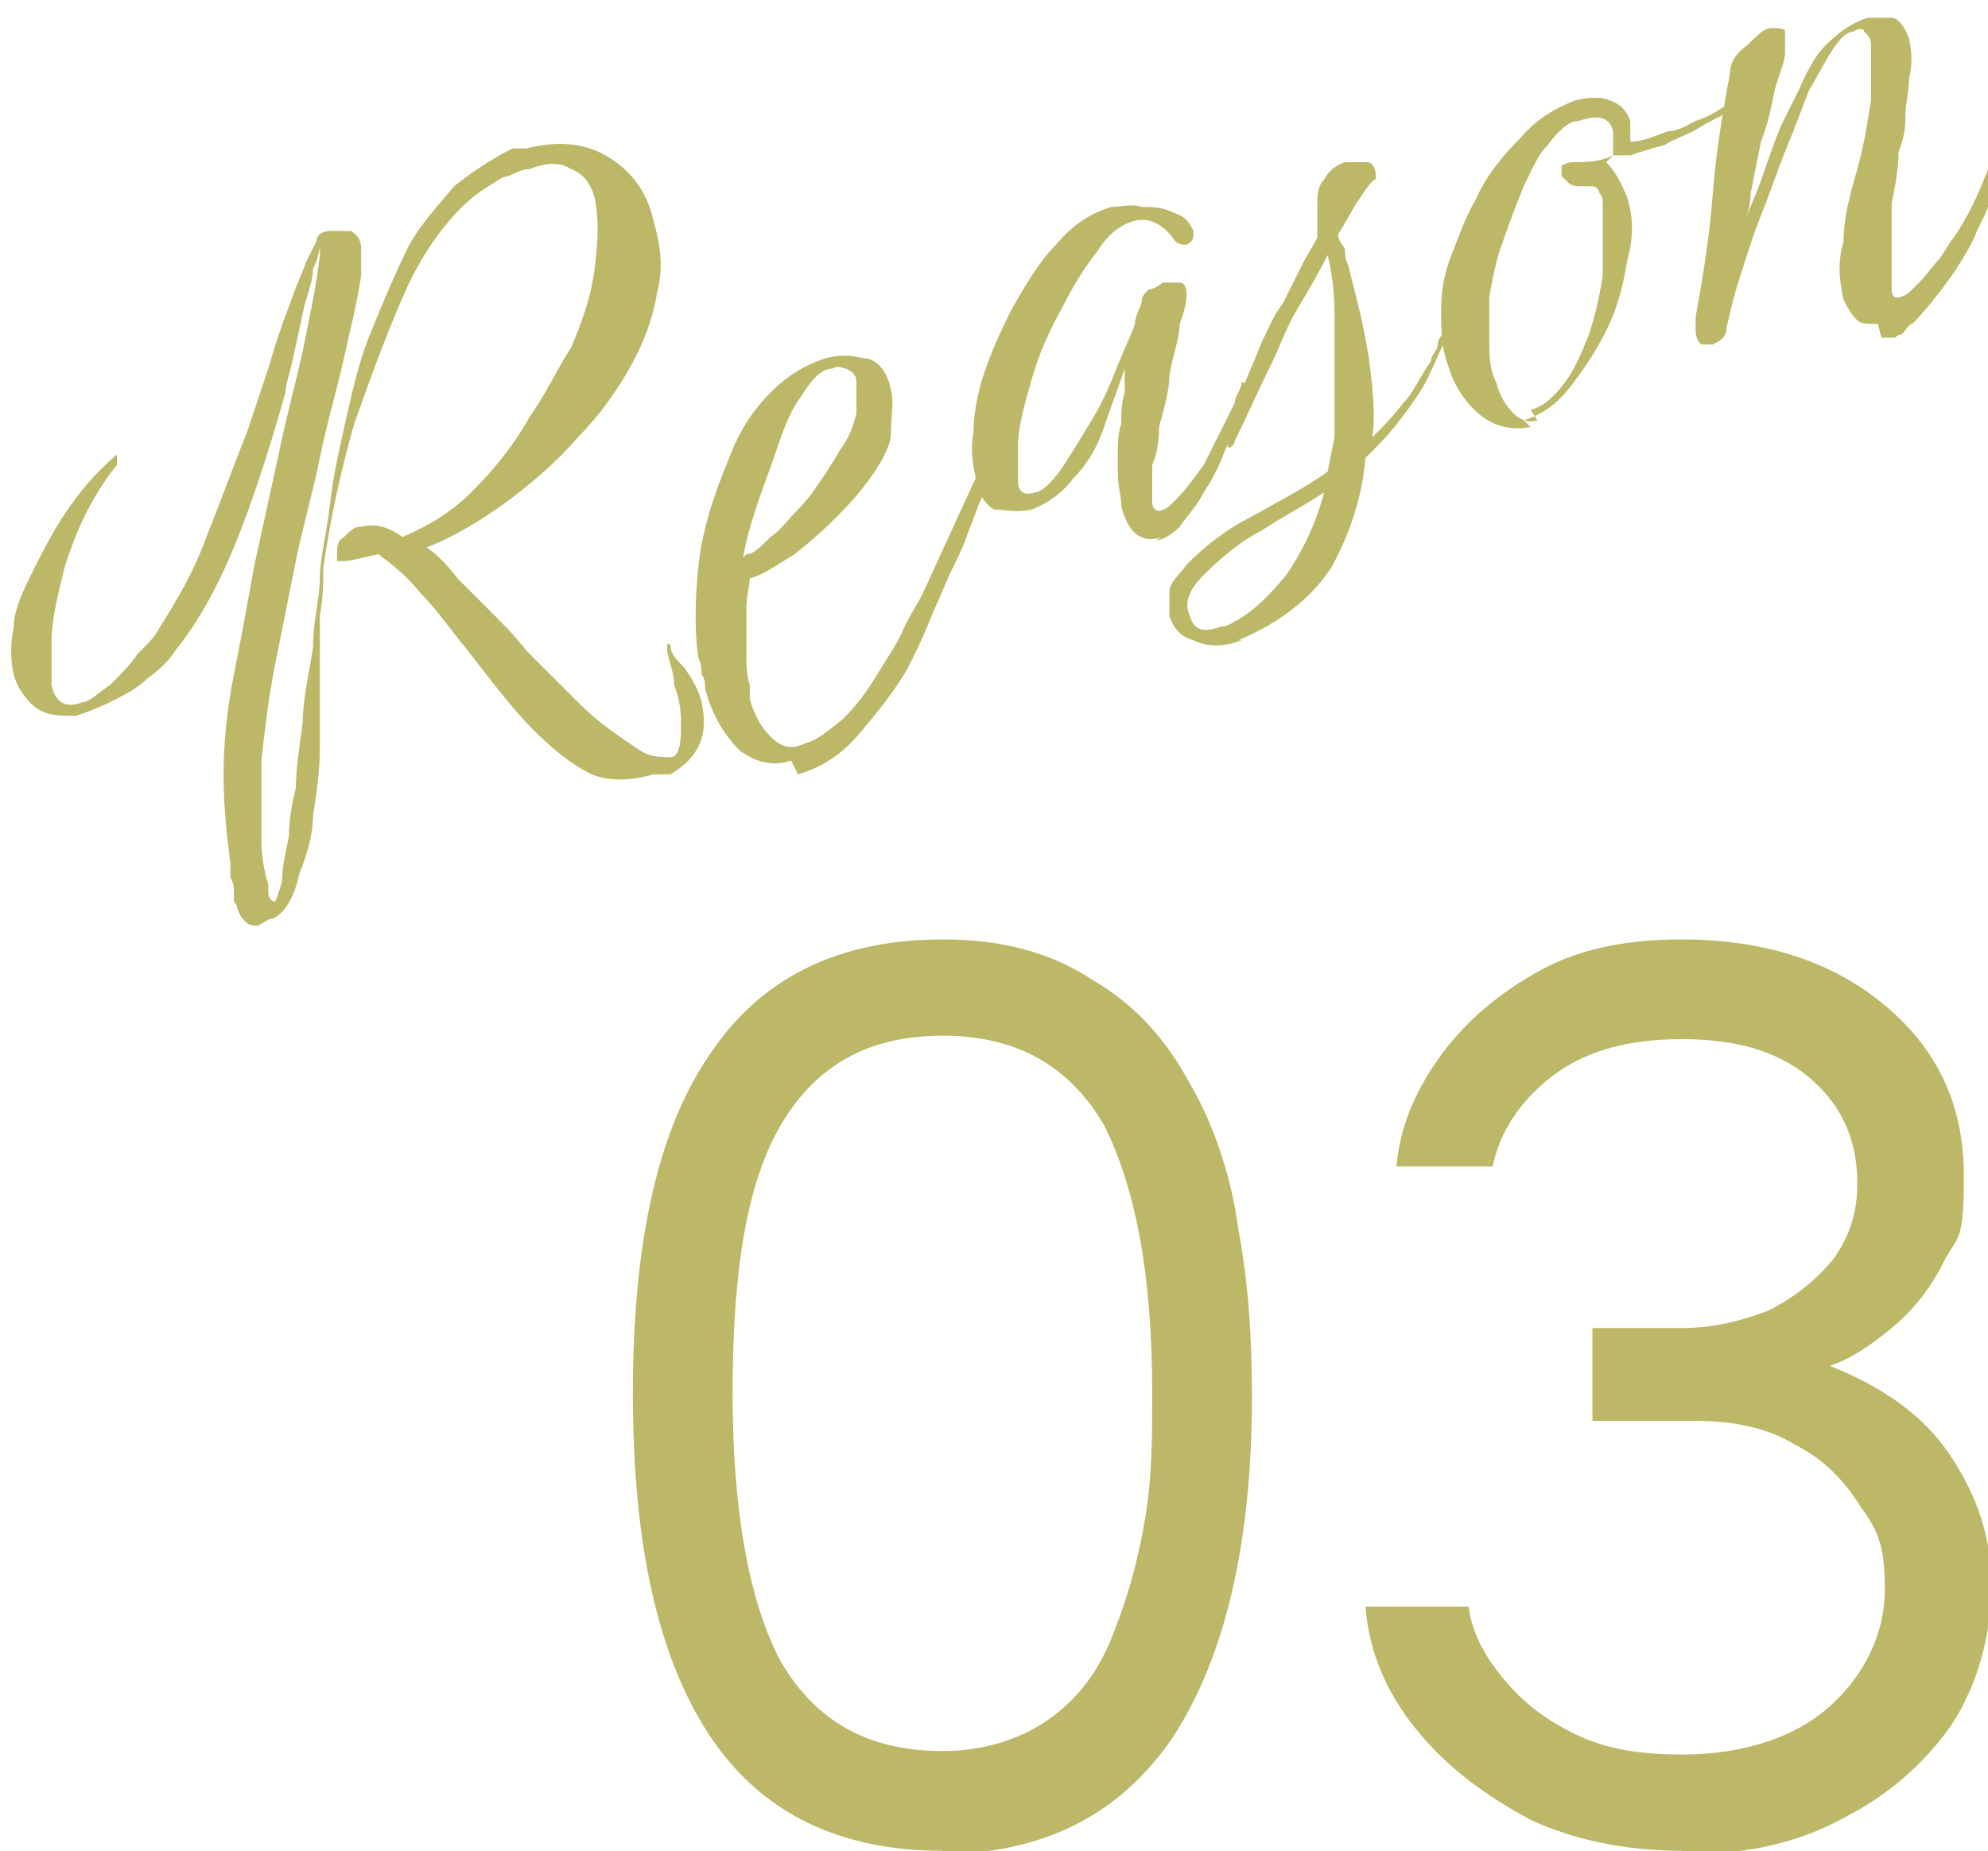 <?xml version="1.0" encoding="UTF-8"?>
<svg id="_レイヤー_1" data-name="レイヤー_1" xmlns="http://www.w3.org/2000/svg" width="20.4mm" height="19mm" version="1.1" viewBox="0 0 57.8 53.8">
  <!-- Generator: Adobe Illustrator 29.1.0, SVG Export Plug-In . SVG Version: 2.1.0 Build 142)  -->
  <defs>
    <style>
      .st0 {
        fill: #bcb868;
      }
    </style>
  </defs>
  <path class="st0" d="M7.7,26.9s-.1,0-.3,0c-.2,0-.4-.2-.5-.5,0,0,0-.1-.1-.2,0,0,0-.2,0-.3,0-.1,0-.2-.1-.4,0-.1,0-.2,0-.4-.1-.8-.2-1.6-.2-2.6,0-.9.1-1.9.3-2.9.2-1,.4-2.1.6-3.2l.7-3.2c.2-1,.5-2.1.7-3,.2-1,.4-1.9.5-2.8,0,0,0,0,0-.2,0,0,0-.1,0-.1,0,0,0,.3-.2.7,0,.4-.2.8-.3,1.3-.1.5-.2.9-.3,1.4-.1.4-.2.7-.2.9-.4,1.4-.8,2.7-1.3,4-.5,1.3-1.1,2.5-1.9,3.5-.2.3-.5.6-.8.8-.3.3-.7.5-1.1.7-.4.2-.7.3-1,.4-.4,0-.8,0-1.1-.2-.3-.2-.6-.6-.7-1-.1-.4-.1-.9,0-1.4,0-.4.2-.9.5-1.5.3-.6.6-1.2,1-1.8.4-.6.9-1.2,1.5-1.7,0,0,0,0,0,0,0,0,0,0,0,0v.3c-.8,1-1.2,2-1.5,2.9-.2.8-.4,1.6-.4,2.2,0,.6,0,1,0,1.3.1.5.4.7.9.5.2,0,.5-.3.8-.5.3-.3.6-.6.8-.9.3-.3.5-.5.6-.7.5-.8,1-1.6,1.4-2.7.4-1,.8-2.1,1.2-3.1.2-.6.4-1.2.6-1.8.2-.7.4-1.3.6-1.8.2-.6.4-1,.5-1.3l.3-.6c0-.2.2-.3.4-.3.3,0,.5,0,.6,0,.2.1.3.3.3.5,0,.1,0,.3,0,.4,0,.1,0,.3,0,.4-.1.7-.3,1.5-.5,2.4-.2.9-.5,1.9-.7,2.9-.2,1-.5,2-.7,3-.2,1-.4,2-.6,3-.2,1-.3,1.9-.4,2.8,0,.9,0,1.6,0,2.3,0,.5.1,1,.2,1.3,0,0,0,.1,0,.2,0,.2.1.3.2.3,0,0,.1-.2.2-.6,0-.4.1-.8.2-1.3,0-.5.1-1,.2-1.4,0-.5.1-1.2.2-1.9,0-.7.2-1.5.3-2.2,0-.8.2-1.4.2-2,0-.6.2-1.3.3-2.2.1-.9.3-1.7.5-2.6.2-.9.4-1.7.7-2.4.4-1,.8-1.9,1.1-2.5.4-.7.9-1.2,1.3-1.7.5-.4,1.1-.8,1.7-1.1,0,0,.1,0,.2,0,0,0,.1,0,.2,0,.8-.2,1.6-.2,2.3.2.7.4,1.2,1,1.4,1.9.2.7.3,1.4.1,2.1-.1.7-.4,1.5-.8,2.2-.4.7-.9,1.4-1.5,2-.6.7-1.3,1.3-2.1,1.9-.7.5-1.5,1-2.3,1.3.3.2.6.5.9.9.3.3.6.6.9.9.4.4.8.8,1.1,1.2.4.4.8.8,1.3,1.3.3.3.6.6,1,.9.4.3.7.5,1,.7s.6.2.9.2c.2,0,.3-.3.3-.8,0-.4,0-.8-.2-1.3,0-.4-.2-.8-.2-1,0,0,0-.1,0-.2,0,0,.1,0,.1.1,0,.2.2.4.4.6.2.3.4.6.5,1,.1.5.1.9-.1,1.3-.2.4-.5.6-.8.8,0,0-.2,0-.3,0,0,0-.1,0-.2,0-.7.2-1.3.2-1.8,0-.6-.3-1.1-.7-1.7-1.3-.6-.6-1.2-1.4-1.9-2.3-.5-.6-.9-1.2-1.4-1.7-.4-.5-.8-.8-1.2-1.1-.5.1-.8.2-1,.2,0,0-.1,0-.2,0,0,0,0,0,0-.2,0-.2,0-.4.2-.5.2-.2.3-.3.5-.3.4-.1.8,0,1.2.3.7-.3,1.4-.7,2-1.3.6-.6,1.2-1.3,1.7-2.2.5-.7.8-1.4,1.2-2,.3-.7.6-1.5.7-2.4.1-.8.1-1.4,0-1.9-.1-.5-.4-.8-.7-.9-.3-.2-.7-.2-1.2,0-.2,0-.4.1-.6.2-.2,0-.4.2-.6.3-.5.3-.9.7-1.3,1.2-.4.5-.7,1-1,1.6-.6,1.3-1.1,2.7-1.6,4.1-.4,1.4-.7,2.8-.9,4.2,0,.4,0,.8-.1,1.4,0,.3,0,.7,0,1.1,0,.5,0,.9,0,1.4,0,.5,0,.9,0,1.3,0,.7-.1,1.4-.2,2,0,.6-.2,1.2-.4,1.7-.1.5-.3.9-.5,1.1,0,0-.2.2-.3.2-.1,0-.2.1-.4.2ZM23,22.1c-.6.2-1.1,0-1.5-.3-.4-.4-.8-1-1-1.8,0-.1,0-.3-.1-.4,0-.1,0-.3-.1-.5-.1-.7-.1-1.6,0-2.6.1-1,.4-2,.9-3.2.3-.8.7-1.4,1.2-1.9.5-.5,1-.8,1.6-1,.4-.1.7-.1,1.1,0,.4,0,.7.4.8.9.1.4,0,.8,0,1.4-.1.5-.5,1.1-1,1.7-.7.8-1.3,1.3-1.8,1.7-.5.3-.9.6-1.3.7,0,.2-.1.5-.1.9,0,.4,0,.8,0,1.2,0,.4,0,.7.1,1,0,0,0,.1,0,.2,0,0,0,.1,0,.2.1.4.3.8.6,1.1.3.3.6.4,1,.2.4-.1.7-.4,1.1-.7.4-.4.7-.8,1-1.3.3-.5.6-.9.8-1.4.2-.4.4-.7.5-.9l1.1-2.4.6-1.3c0,0,0,0,0,0,0,0,.2,0,.2.1,0,0,0,.1,0,.3,0,.2-.2.5-.3.8-.1.3-.2.5-.3.8-.1.3-.3.7-.5,1.1-.2.5-.4.9-.6,1.4-.2.5-.4.9-.6,1.3-.4.7-.9,1.3-1.4,1.9-.5.6-1.1,1-1.8,1.2ZM21.7,16.1c.2,0,.4-.2.7-.5.3-.2.5-.5.8-.8.3-.3.5-.6.7-.9.2-.3.4-.6.5-.8.3-.4.4-.7.5-1.1,0-.4,0-.7,0-.9,0-.2-.1-.3-.3-.4-.1,0-.2-.1-.4,0-.3,0-.6.3-.9.8-.3.4-.5.9-.7,1.5-.2.6-.4,1.1-.6,1.7-.2.6-.3,1-.4,1.5ZM33.8,15.6c-.6.2-1-.1-1.2-.9,0-.3-.1-.6-.1-.9,0-.1,0-.3,0-.6,0-.3,0-.6.1-.9,0-.3,0-.6.1-.9,0-.3,0-.5,0-.7-.2.6-.4,1.1-.6,1.7-.2.6-.5,1.1-.9,1.5-.3.4-.7.7-1.2.9-.5.1-.8,0-1.1,0-.3-.2-.4-.4-.5-.8-.1-.4-.2-.9-.1-1.4,0-.5.1-1,.2-1.4.2-.7.5-1.4.9-2.2.4-.7.8-1.4,1.3-1.9.5-.6,1-.9,1.6-1.1.3,0,.6-.1.9,0,.3,0,.6,0,1,.2.3.1.4.3.5.5,0,.2,0,.3-.2.4-.1,0-.3,0-.4-.2-.3-.4-.7-.6-1.1-.5-.4.1-.8.4-1.1.9-.4.5-.7,1-1,1.6-.4.7-.7,1.4-.9,2.1-.2.7-.4,1.4-.4,1.9,0,.5,0,.9,0,1.1,0,.3.2.4.5.3.2,0,.6-.4.9-.9.2-.3.5-.8.8-1.3.3-.5.5-1,.7-1.5.2-.5.4-.9.5-1.2,0-.3.2-.5.2-.7,0-.1.1-.2.2-.3.1,0,.3-.1.4-.2.2,0,.3,0,.5,0,.1,0,.2.1.2.3,0,.1,0,.4-.2.9,0,.4-.2.9-.3,1.5,0,.5-.2,1.1-.3,1.5,0,.5-.1.9-.2,1.1,0,.5,0,.9,0,1.1,0,.2.2.3.3.2.1,0,.2-.1.4-.3.3-.3.5-.6.8-1,.2-.4.4-.8.6-1.2.1-.2.2-.4.3-.6,0-.2.2-.4.2-.6,0,0,0,0,0,0,0,0,.2,0,.2.2,0,0,0,.1,0,.2-.1.3-.2.5-.3.7-.1.2-.2.5-.3.7-.1.2-.2.5-.3.7-.1.2-.2.4-.4.7-.2.4-.5.7-.7,1-.2.2-.5.4-.7.4ZM36.1,18.6c-.5.2-1,.2-1.4,0-.4-.1-.6-.4-.7-.7,0-.2,0-.5,0-.7,0-.3.3-.5.5-.8.5-.5,1.1-1,1.9-1.4.7-.4,1.5-.8,2.2-1.3l.2-1c0-.4,0-1,0-1.6,0-.7,0-1.3,0-2,0-.7-.1-1.3-.2-1.7-.3.6-.6,1.1-.9,1.6-.3.5-.5,1.1-.8,1.7-.3.6-.6,1.3-1,2.1,0,.1-.1.2-.2.2,0,0,0,0,0,0,0-.2,0-.4,0-.7l1-2.4c.2-.4.3-.7.6-1.1.2-.4.4-.8.6-1.2l.4-.7c0-.3,0-.5,0-.9,0-.3,0-.6.2-.8.1-.2.3-.4.6-.5.3,0,.5,0,.7,0,.2.1.2.3.2.5-.1,0-.3.3-.5.6-.2.3-.4.7-.6,1,0,.1.1.3.2.4,0,.1,0,.3.1.5.1.4.2.8.3,1.2.1.4.2.9.3,1.5.1.8.2,1.6.1,2.3.3-.3.6-.6.9-1,.3-.3.5-.8.8-1.2,0-.2.2-.3.2-.5,0-.2.2-.3.2-.5,0,0,0,0,0,0,0,0,0,0,.1,0,0,0,0,.1,0,.2-.2.4-.4.9-.6,1.3-.2.4-.5.8-.8,1.2-.3.4-.6.7-1,1.1-.1,1.2-.5,2.3-1,3.2-.6.9-1.5,1.6-2.7,2.1ZM35.5,18.2c.2,0,.3-.1.5-.2.5-.3.9-.7,1.4-1.3.4-.6.8-1.3,1.1-2.4-.6.4-1.2.7-1.8,1.1-.6.3-1.2.8-1.7,1.3-.4.4-.6.8-.4,1.2.1.4.4.5.9.3ZM44.5,12.4c-.5.1-1,0-1.4-.3-.4-.3-.8-.8-1-1.5-.2-.5-.2-1.1-.2-1.6,0-.6.1-1.1.3-1.6.2-.5.4-1.1.7-1.6.3-.7.8-1.3,1.3-1.8.5-.6,1.1-.9,1.6-1.1.4-.1.8-.1,1,0,.3.1.5.3.6.6,0,.2,0,.4,0,.6.4,0,.8-.2,1.1-.3.3,0,.6-.2.8-.3.3-.1.5-.2.8-.4h0c.1,0,.2,0,.2,0,0,0,0,.1-.2.2-.1.1-.4.2-.7.4-.3.2-.7.3-1,.5-.4.1-.7.2-1,.3-.1,0-.2,0-.3,0,0,0-.1,0-.2,0l-.2.2c.2.2.4.5.6,1,.2.6.2,1.2,0,1.9-.1.7-.3,1.4-.6,2-.3.6-.7,1.2-1.1,1.7-.4.5-.9.8-1.3.9ZM44.5,11.9c.4-.1.7-.4,1-.8.3-.4.5-.9.7-1.4.2-.6.3-1.1.4-1.7,0-.6,0-1.2,0-1.7,0,0,0-.2,0-.2,0,0,0-.2,0-.2,0-.1,0-.2-.1-.3,0-.1-.1-.2-.2-.2,0,0,0,0,0,0-.2,0-.3,0-.4,0,0,0-.2,0-.3-.1,0,0-.1-.1-.2-.2,0-.1,0-.2,0-.3,0,0,.2-.1.3-.1.4,0,.8,0,1.2-.2,0-.3,0-.5,0-.7-.1-.4-.4-.5-1-.3-.3,0-.6.3-.9.7-.3.3-.5.8-.7,1.2-.2.5-.4,1-.6,1.6-.2.5-.3,1.1-.4,1.6,0,.3,0,.7,0,1.2,0,.5,0,.9.2,1.3.1.4.3.7.5.9.2.2.5.3.7.2ZM54.6,9.4c-.3,0-.5,0-.6-.1-.2-.2-.3-.4-.4-.6-.1-.5-.2-1,0-1.7,0-.7.2-1.4.4-2.1.2-.7.3-1.4.4-2,0-.7,0-1.2,0-1.6,0-.2-.1-.3-.2-.4,0-.1-.2-.1-.3,0-.2,0-.4.2-.6.5-.2.3-.4.7-.7,1.2l-.5,1.3c-.3.7-.5,1.3-.8,2.1-.3.7-.5,1.4-.7,2-.2.6-.3,1.1-.4,1.5,0,.3-.2.4-.4.5-.1,0-.2,0-.3,0-.1,0-.2-.2-.2-.4,0-.1,0-.2,0-.4.2-1.1.4-2.3.5-3.6.1-1.3.3-2.4.5-3.5,0-.3.2-.6.5-.8.3-.3.5-.5.7-.5.2,0,.4,0,.4.1,0,0,0,.3,0,.6,0,.3-.2.7-.3,1.1-.1.5-.2,1-.4,1.5-.1.5-.2,1-.3,1.5,0,.5-.2.8-.2,1.1,0-.3.2-.7.4-1.2.2-.5.4-1.2.7-1.9l.5-1c.3-.7.6-1.2,1-1.5.3-.3.7-.5,1-.6.3,0,.5,0,.7,0,.2,0,.4.3.5.6.1.4.1.8,0,1.2,0,.4-.1.7-.1,1,0,.3,0,.6-.2,1.1,0,.5-.1,1-.2,1.5,0,.5,0,1,0,1.5,0,.5,0,.8,0,1,0,.2.1.3.3.2.1,0,.3-.2.5-.4.2-.2.4-.5.6-.7.2-.3.3-.5.4-.6.4-.6.7-1.2,1-2,0-.1,0-.2.1-.2,0,0,0,0,.1.1,0,0,0,.1,0,.2,0,0,0,.2,0,.3,0,.2-.1.4-.2.7-.1.3-.3.6-.4.9-.2.4-.5.9-.8,1.3-.3.4-.6.8-1,1.2-.1,0-.2.2-.3.3,0,0-.1,0-.2.1,0,0-.1,0-.2,0,0,0-.1,0-.2,0Z"/>
  <path class="st0" d="M27.4,53.8c-3,0-5.3-1.1-6.8-3.4-1.5-2.3-2.2-5.6-2.2-9.9s.7-7.6,2.2-9.8c1.5-2.3,3.8-3.4,6.8-3.4,1.8,0,3.2.4,4.4,1.2,1.2.7,2.1,1.7,2.8,3,.7,1.2,1.2,2.7,1.4,4.2.3,1.6.4,3.2.4,4.9,0,4.3-.8,7.6-2.3,9.9-1.5,2.2-3.7,3.4-6.8,3.4ZM27.4,50.9c1.3,0,2.4-.4,3.2-1,.8-.6,1.4-1.4,1.8-2.5.4-1,.7-2.1.9-3.3.2-1.2.2-2.4.2-3.6,0-3.5-.5-6-1.4-7.8-1-1.7-2.5-2.6-4.7-2.6s-3.7.9-4.7,2.6c-1,1.7-1.4,4.3-1.4,7.8s.5,6.1,1.4,7.8c1,1.7,2.5,2.6,4.7,2.6ZM48.9,53.8c-1.6,0-3.1-.3-4.4-.9-1.3-.7-2.4-1.5-3.3-2.6-.9-1.1-1.4-2.3-1.5-3.6h3c.1.8.5,1.5,1.1,2.2.6.7,1.3,1.2,2.2,1.6.9.4,1.9.5,2.9.5,1.8,0,3.3-.5,4.3-1.4,1-.9,1.6-2.1,1.6-3.4s-.2-1.7-.7-2.4c-.5-.8-1.1-1.4-1.9-1.8-.8-.5-1.8-.7-2.9-.7h-3v-2.7h2.6c.9,0,1.7-.2,2.5-.5.8-.4,1.4-.9,1.9-1.5.5-.7.7-1.4.7-2.2,0-1.2-.4-2.2-1.3-3-.9-.8-2.1-1.2-3.8-1.2s-2.9.4-3.8,1.1c-.9.7-1.5,1.6-1.7,2.6h-2.8c.1-1.1.5-2.1,1.2-3.1.7-1,1.6-1.8,2.8-2.5,1.2-.7,2.6-1,4.3-1,2.5,0,4.5.7,6,2,1.5,1.3,2.2,2.9,2.2,4.9s-.2,1.7-.6,2.5c-.4.8-.9,1.4-1.5,1.9-.6.5-1.2.9-1.8,1.1,1.5.6,2.7,1.4,3.5,2.6s1.2,2.4,1.2,3.8-.4,2.9-1.2,4.1c-.8,1.1-1.8,2-3.2,2.7-1.3.7-2.8,1-4.4,1Z"/>
</svg>